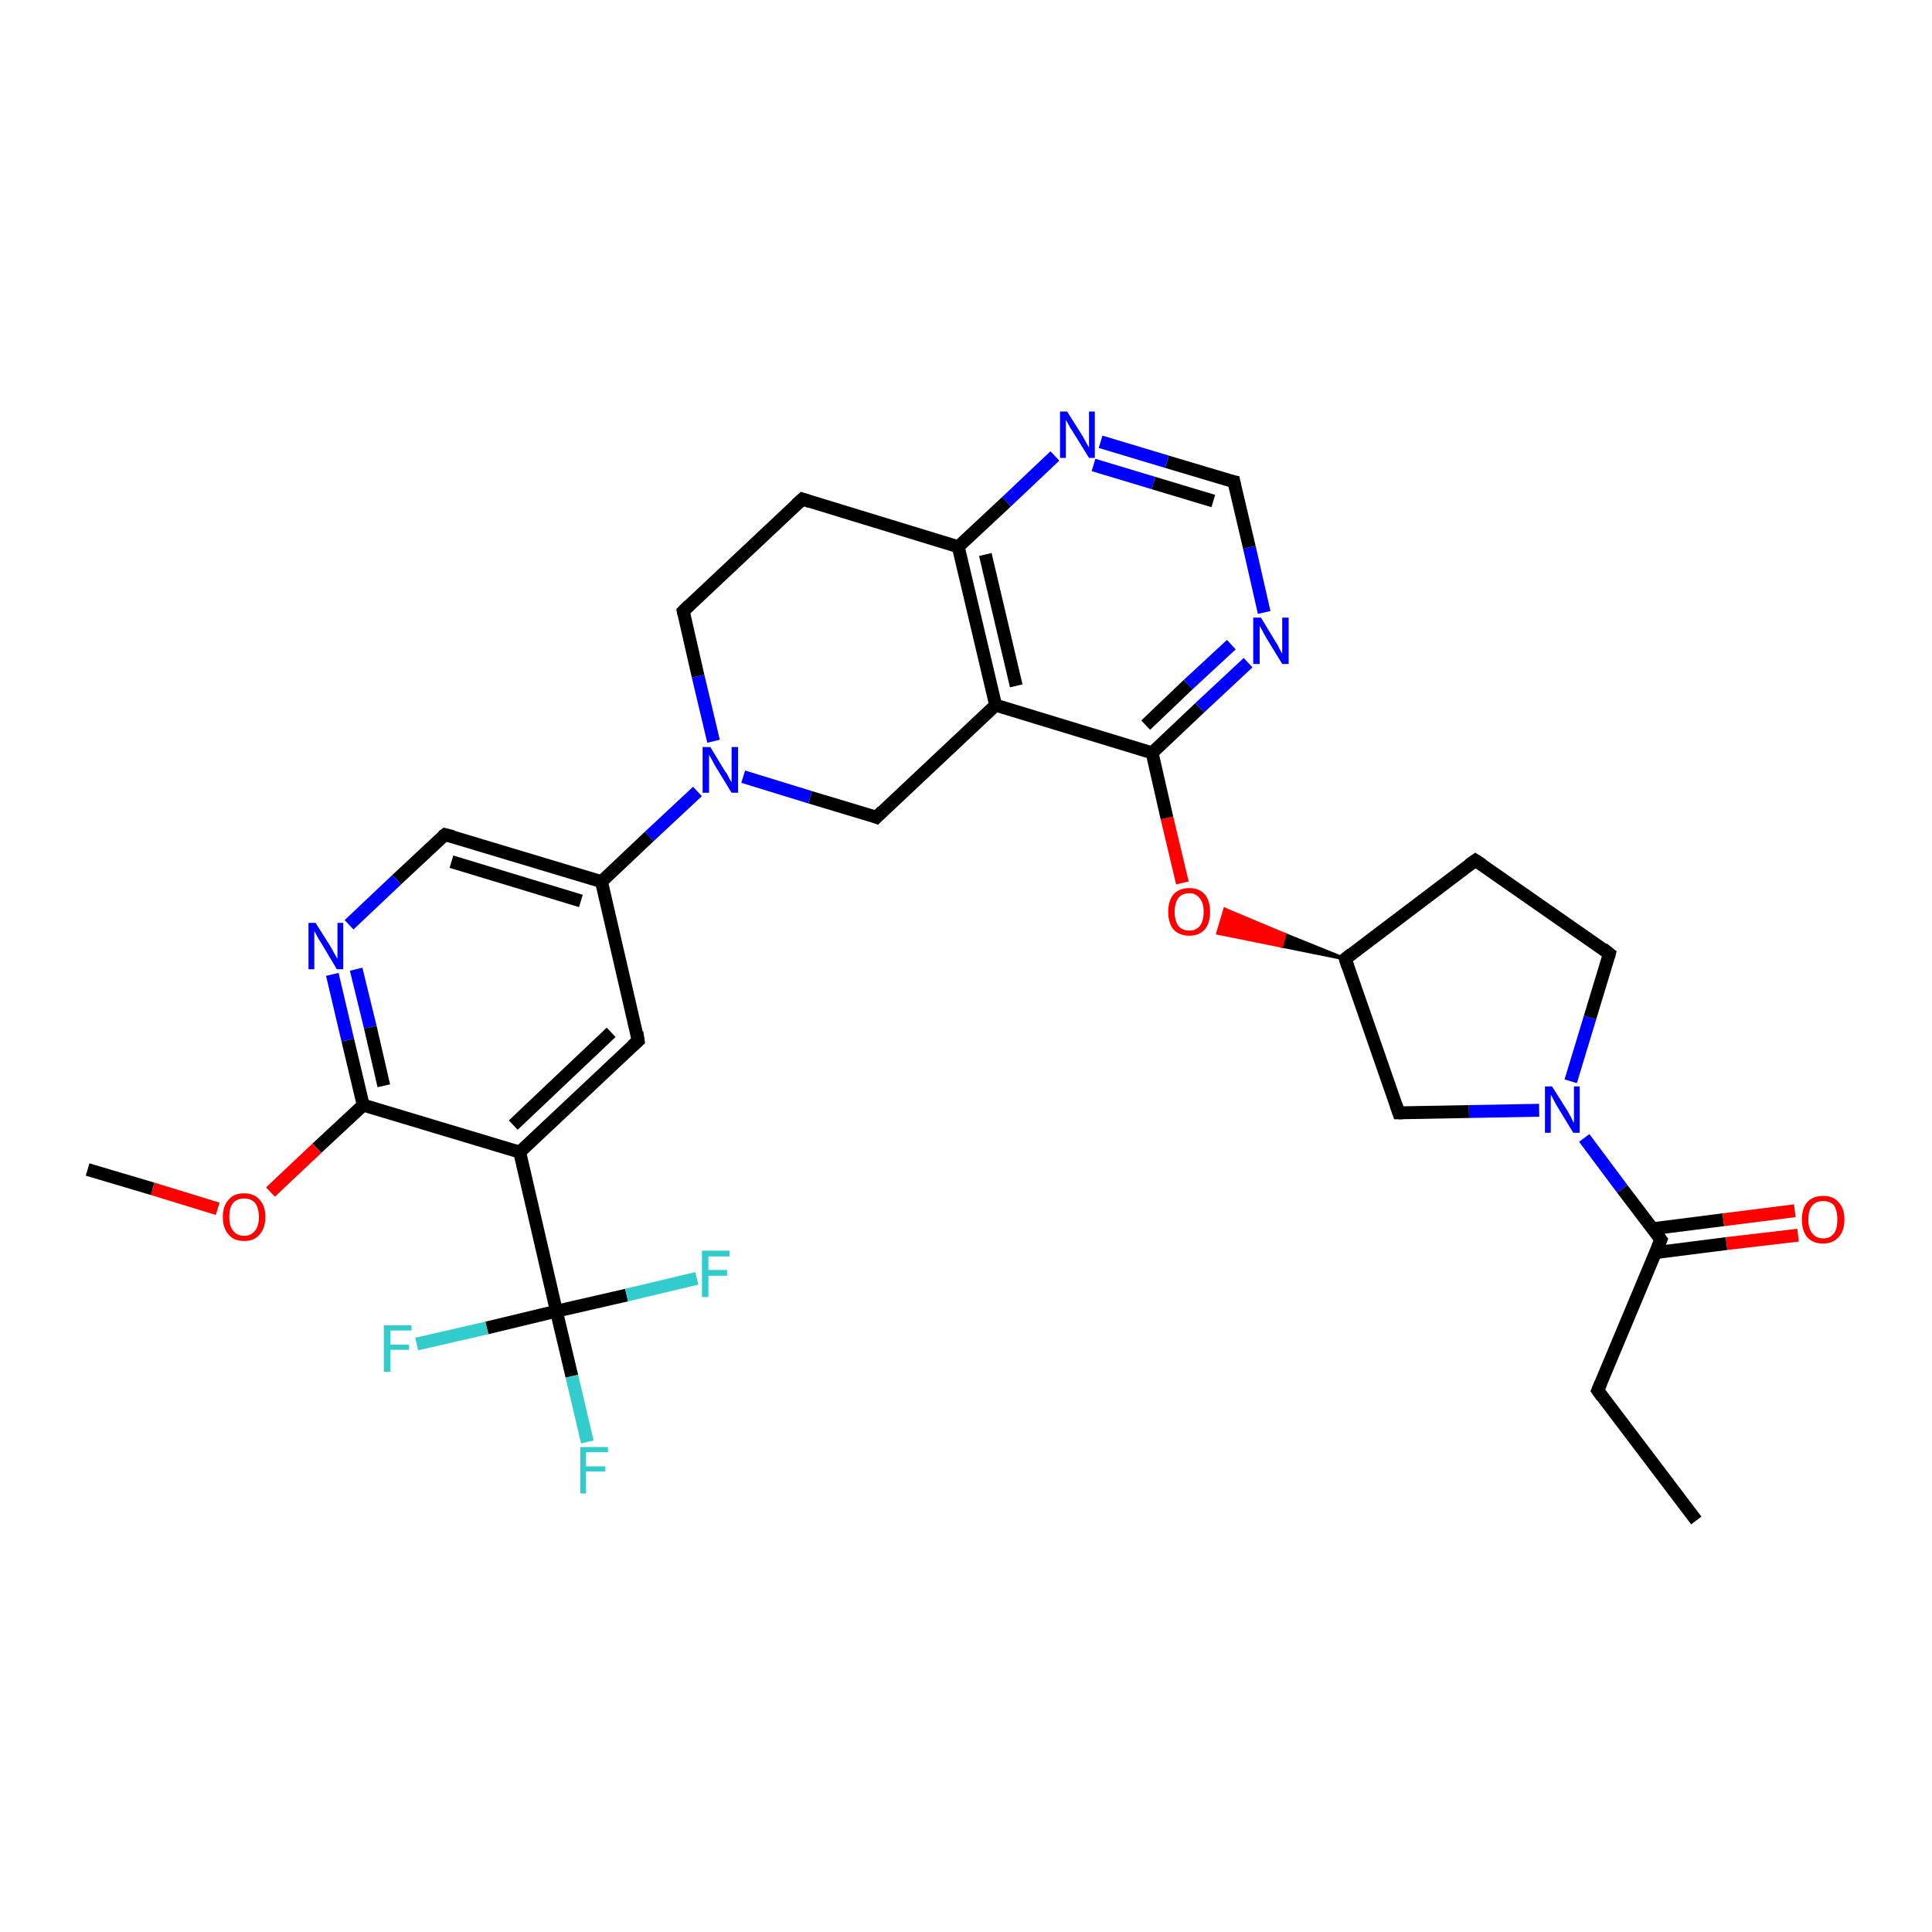 <?xml version='1.0' encoding='iso-8859-1'?>
<svg version='1.1' baseProfile='full'
              xmlns='http://www.w3.org/2000/svg'
                      xmlns:rdkit='http://www.rdkit.org/xml'
                      xmlns:xlink='http://www.w3.org/1999/xlink'
                  xml:space='preserve'
width='300px' height='300px' viewBox='0 0 300 300'>
<!-- END OF HEADER -->
<rect style='opacity:1.0;fill:#FFFFFF;stroke:none' width='300.0' height='300.0' x='0.0' y='0.0'> </rect>
<path class='bond-0 atom-0 atom-1' d='M 263.4,236.1 L 248.1,215.9' style='fill:none;fill-rule:evenodd;stroke:#000000;stroke-width:2.0px;stroke-linecap:butt;stroke-linejoin:miter;stroke-opacity:1' />
<path class='bond-1 atom-1 atom-2' d='M 248.1,215.9 L 257.9,192.5' style='fill:none;fill-rule:evenodd;stroke:#000000;stroke-width:2.0px;stroke-linecap:butt;stroke-linejoin:miter;stroke-opacity:1' />
<path class='bond-2 atom-2 atom-3' d='M 257.1,194.5 L 268.1,193.1' style='fill:none;fill-rule:evenodd;stroke:#000000;stroke-width:2.0px;stroke-linecap:butt;stroke-linejoin:miter;stroke-opacity:1' />
<path class='bond-2 atom-2 atom-3' d='M 268.1,193.1 L 279.2,191.8' style='fill:none;fill-rule:evenodd;stroke:#FF0000;stroke-width:2.0px;stroke-linecap:butt;stroke-linejoin:miter;stroke-opacity:1' />
<path class='bond-2 atom-2 atom-3' d='M 256.6,190.8 L 267.6,189.4' style='fill:none;fill-rule:evenodd;stroke:#000000;stroke-width:2.0px;stroke-linecap:butt;stroke-linejoin:miter;stroke-opacity:1' />
<path class='bond-2 atom-2 atom-3' d='M 267.6,189.4 L 278.7,188.0' style='fill:none;fill-rule:evenodd;stroke:#FF0000;stroke-width:2.0px;stroke-linecap:butt;stroke-linejoin:miter;stroke-opacity:1' />
<path class='bond-3 atom-2 atom-4' d='M 257.9,192.5 L 251.9,184.6' style='fill:none;fill-rule:evenodd;stroke:#000000;stroke-width:2.0px;stroke-linecap:butt;stroke-linejoin:miter;stroke-opacity:1' />
<path class='bond-3 atom-2 atom-4' d='M 251.9,184.6 L 246.0,176.7' style='fill:none;fill-rule:evenodd;stroke:#0000FF;stroke-width:2.0px;stroke-linecap:butt;stroke-linejoin:miter;stroke-opacity:1' />
<path class='bond-4 atom-4 atom-5' d='M 243.9,167.9 L 246.9,158.0' style='fill:none;fill-rule:evenodd;stroke:#0000FF;stroke-width:2.0px;stroke-linecap:butt;stroke-linejoin:miter;stroke-opacity:1' />
<path class='bond-4 atom-4 atom-5' d='M 246.9,158.0 L 249.9,148.1' style='fill:none;fill-rule:evenodd;stroke:#000000;stroke-width:2.0px;stroke-linecap:butt;stroke-linejoin:miter;stroke-opacity:1' />
<path class='bond-5 atom-5 atom-6' d='M 249.9,148.1 L 229.1,133.6' style='fill:none;fill-rule:evenodd;stroke:#000000;stroke-width:2.0px;stroke-linecap:butt;stroke-linejoin:miter;stroke-opacity:1' />
<path class='bond-6 atom-6 atom-7' d='M 229.1,133.6 L 208.9,148.9' style='fill:none;fill-rule:evenodd;stroke:#000000;stroke-width:2.0px;stroke-linecap:butt;stroke-linejoin:miter;stroke-opacity:1' />
<path class='bond-7 atom-7 atom-8' d='M 208.9,148.9 L 217.2,172.8' style='fill:none;fill-rule:evenodd;stroke:#000000;stroke-width:2.0px;stroke-linecap:butt;stroke-linejoin:miter;stroke-opacity:1' />
<path class='bond-8 atom-7 atom-9' d='M 208.9,148.9 L 199.0,146.9 L 199.5,145.1 Z' style='fill:#000000;fill-rule:evenodd;fill-opacity:1;stroke:#000000;stroke-width:0.5px;stroke-linecap:butt;stroke-linejoin:miter;stroke-opacity:1;' />
<path class='bond-8 atom-7 atom-9' d='M 199.0,146.9 L 190.2,141.2 L 189.1,144.9 Z' style='fill:#FF0000;fill-rule:evenodd;fill-opacity:1;stroke:#FF0000;stroke-width:0.5px;stroke-linecap:butt;stroke-linejoin:miter;stroke-opacity:1;' />
<path class='bond-8 atom-7 atom-9' d='M 199.0,146.9 L 199.5,145.1 L 190.2,141.2 Z' style='fill:#FF0000;fill-rule:evenodd;fill-opacity:1;stroke:#FF0000;stroke-width:0.5px;stroke-linecap:butt;stroke-linejoin:miter;stroke-opacity:1;' />
<path class='bond-9 atom-9 atom-10' d='M 183.6,137.1 L 181.2,127.0' style='fill:none;fill-rule:evenodd;stroke:#FF0000;stroke-width:2.0px;stroke-linecap:butt;stroke-linejoin:miter;stroke-opacity:1' />
<path class='bond-9 atom-9 atom-10' d='M 181.2,127.0 L 178.9,116.9' style='fill:none;fill-rule:evenodd;stroke:#000000;stroke-width:2.0px;stroke-linecap:butt;stroke-linejoin:miter;stroke-opacity:1' />
<path class='bond-10 atom-10 atom-11' d='M 178.9,116.9 L 186.3,109.9' style='fill:none;fill-rule:evenodd;stroke:#000000;stroke-width:2.0px;stroke-linecap:butt;stroke-linejoin:miter;stroke-opacity:1' />
<path class='bond-10 atom-10 atom-11' d='M 186.3,109.9 L 193.8,102.9' style='fill:none;fill-rule:evenodd;stroke:#0000FF;stroke-width:2.0px;stroke-linecap:butt;stroke-linejoin:miter;stroke-opacity:1' />
<path class='bond-10 atom-10 atom-11' d='M 177.9,112.6 L 184.5,106.3' style='fill:none;fill-rule:evenodd;stroke:#000000;stroke-width:2.0px;stroke-linecap:butt;stroke-linejoin:miter;stroke-opacity:1' />
<path class='bond-10 atom-10 atom-11' d='M 184.5,106.3 L 191.2,100.1' style='fill:none;fill-rule:evenodd;stroke:#0000FF;stroke-width:2.0px;stroke-linecap:butt;stroke-linejoin:miter;stroke-opacity:1' />
<path class='bond-11 atom-11 atom-12' d='M 196.3,95.1 L 194.0,85.0' style='fill:none;fill-rule:evenodd;stroke:#0000FF;stroke-width:2.0px;stroke-linecap:butt;stroke-linejoin:miter;stroke-opacity:1' />
<path class='bond-11 atom-11 atom-12' d='M 194.0,85.0 L 191.6,74.8' style='fill:none;fill-rule:evenodd;stroke:#000000;stroke-width:2.0px;stroke-linecap:butt;stroke-linejoin:miter;stroke-opacity:1' />
<path class='bond-12 atom-12 atom-13' d='M 191.6,74.8 L 181.2,71.7' style='fill:none;fill-rule:evenodd;stroke:#000000;stroke-width:2.0px;stroke-linecap:butt;stroke-linejoin:miter;stroke-opacity:1' />
<path class='bond-12 atom-12 atom-13' d='M 181.2,71.7 L 170.9,68.6' style='fill:none;fill-rule:evenodd;stroke:#0000FF;stroke-width:2.0px;stroke-linecap:butt;stroke-linejoin:miter;stroke-opacity:1' />
<path class='bond-12 atom-12 atom-13' d='M 188.4,77.8 L 179.1,75.0' style='fill:none;fill-rule:evenodd;stroke:#000000;stroke-width:2.0px;stroke-linecap:butt;stroke-linejoin:miter;stroke-opacity:1' />
<path class='bond-12 atom-12 atom-13' d='M 179.1,75.0 L 169.8,72.2' style='fill:none;fill-rule:evenodd;stroke:#0000FF;stroke-width:2.0px;stroke-linecap:butt;stroke-linejoin:miter;stroke-opacity:1' />
<path class='bond-13 atom-13 atom-14' d='M 163.8,70.8 L 156.3,77.9' style='fill:none;fill-rule:evenodd;stroke:#0000FF;stroke-width:2.0px;stroke-linecap:butt;stroke-linejoin:miter;stroke-opacity:1' />
<path class='bond-13 atom-13 atom-14' d='M 156.3,77.9 L 148.8,84.9' style='fill:none;fill-rule:evenodd;stroke:#000000;stroke-width:2.0px;stroke-linecap:butt;stroke-linejoin:miter;stroke-opacity:1' />
<path class='bond-14 atom-14 atom-15' d='M 148.8,84.9 L 124.6,77.5' style='fill:none;fill-rule:evenodd;stroke:#000000;stroke-width:2.0px;stroke-linecap:butt;stroke-linejoin:miter;stroke-opacity:1' />
<path class='bond-15 atom-15 atom-16' d='M 124.6,77.5 L 106.1,94.9' style='fill:none;fill-rule:evenodd;stroke:#000000;stroke-width:2.0px;stroke-linecap:butt;stroke-linejoin:miter;stroke-opacity:1' />
<path class='bond-16 atom-16 atom-17' d='M 106.1,94.9 L 108.4,105.0' style='fill:none;fill-rule:evenodd;stroke:#000000;stroke-width:2.0px;stroke-linecap:butt;stroke-linejoin:miter;stroke-opacity:1' />
<path class='bond-16 atom-16 atom-17' d='M 108.4,105.0 L 110.8,115.1' style='fill:none;fill-rule:evenodd;stroke:#0000FF;stroke-width:2.0px;stroke-linecap:butt;stroke-linejoin:miter;stroke-opacity:1' />
<path class='bond-17 atom-17 atom-18' d='M 115.4,120.6 L 125.8,123.8' style='fill:none;fill-rule:evenodd;stroke:#0000FF;stroke-width:2.0px;stroke-linecap:butt;stroke-linejoin:miter;stroke-opacity:1' />
<path class='bond-17 atom-17 atom-18' d='M 125.8,123.8 L 136.1,126.9' style='fill:none;fill-rule:evenodd;stroke:#000000;stroke-width:2.0px;stroke-linecap:butt;stroke-linejoin:miter;stroke-opacity:1' />
<path class='bond-18 atom-18 atom-19' d='M 136.1,126.9 L 154.6,109.5' style='fill:none;fill-rule:evenodd;stroke:#000000;stroke-width:2.0px;stroke-linecap:butt;stroke-linejoin:miter;stroke-opacity:1' />
<path class='bond-19 atom-17 atom-20' d='M 108.3,122.9 L 100.8,129.9' style='fill:none;fill-rule:evenodd;stroke:#0000FF;stroke-width:2.0px;stroke-linecap:butt;stroke-linejoin:miter;stroke-opacity:1' />
<path class='bond-19 atom-17 atom-20' d='M 100.8,129.9 L 93.4,136.9' style='fill:none;fill-rule:evenodd;stroke:#000000;stroke-width:2.0px;stroke-linecap:butt;stroke-linejoin:miter;stroke-opacity:1' />
<path class='bond-20 atom-20 atom-21' d='M 93.4,136.9 L 69.1,129.6' style='fill:none;fill-rule:evenodd;stroke:#000000;stroke-width:2.0px;stroke-linecap:butt;stroke-linejoin:miter;stroke-opacity:1' />
<path class='bond-20 atom-20 atom-21' d='M 90.2,139.9 L 70.1,133.8' style='fill:none;fill-rule:evenodd;stroke:#000000;stroke-width:2.0px;stroke-linecap:butt;stroke-linejoin:miter;stroke-opacity:1' />
<path class='bond-21 atom-21 atom-22' d='M 69.1,129.6 L 61.6,136.6' style='fill:none;fill-rule:evenodd;stroke:#000000;stroke-width:2.0px;stroke-linecap:butt;stroke-linejoin:miter;stroke-opacity:1' />
<path class='bond-21 atom-21 atom-22' d='M 61.6,136.6 L 54.2,143.6' style='fill:none;fill-rule:evenodd;stroke:#0000FF;stroke-width:2.0px;stroke-linecap:butt;stroke-linejoin:miter;stroke-opacity:1' />
<path class='bond-22 atom-22 atom-23' d='M 51.6,151.3 L 54.0,161.5' style='fill:none;fill-rule:evenodd;stroke:#0000FF;stroke-width:2.0px;stroke-linecap:butt;stroke-linejoin:miter;stroke-opacity:1' />
<path class='bond-22 atom-22 atom-23' d='M 54.0,161.5 L 56.4,171.6' style='fill:none;fill-rule:evenodd;stroke:#000000;stroke-width:2.0px;stroke-linecap:butt;stroke-linejoin:miter;stroke-opacity:1' />
<path class='bond-22 atom-22 atom-23' d='M 55.3,150.5 L 57.5,159.5' style='fill:none;fill-rule:evenodd;stroke:#0000FF;stroke-width:2.0px;stroke-linecap:butt;stroke-linejoin:miter;stroke-opacity:1' />
<path class='bond-22 atom-22 atom-23' d='M 57.5,159.5 L 59.6,168.6' style='fill:none;fill-rule:evenodd;stroke:#000000;stroke-width:2.0px;stroke-linecap:butt;stroke-linejoin:miter;stroke-opacity:1' />
<path class='bond-23 atom-23 atom-24' d='M 56.4,171.6 L 49.2,178.3' style='fill:none;fill-rule:evenodd;stroke:#000000;stroke-width:2.0px;stroke-linecap:butt;stroke-linejoin:miter;stroke-opacity:1' />
<path class='bond-23 atom-23 atom-24' d='M 49.2,178.3 L 42.0,185.1' style='fill:none;fill-rule:evenodd;stroke:#FF0000;stroke-width:2.0px;stroke-linecap:butt;stroke-linejoin:miter;stroke-opacity:1' />
<path class='bond-24 atom-24 atom-25' d='M 33.8,187.7 L 23.7,184.6' style='fill:none;fill-rule:evenodd;stroke:#FF0000;stroke-width:2.0px;stroke-linecap:butt;stroke-linejoin:miter;stroke-opacity:1' />
<path class='bond-24 atom-24 atom-25' d='M 23.7,184.6 L 13.6,181.6' style='fill:none;fill-rule:evenodd;stroke:#000000;stroke-width:2.0px;stroke-linecap:butt;stroke-linejoin:miter;stroke-opacity:1' />
<path class='bond-25 atom-23 atom-26' d='M 56.4,171.6 L 80.7,178.9' style='fill:none;fill-rule:evenodd;stroke:#000000;stroke-width:2.0px;stroke-linecap:butt;stroke-linejoin:miter;stroke-opacity:1' />
<path class='bond-26 atom-26 atom-27' d='M 80.7,178.9 L 99.1,161.6' style='fill:none;fill-rule:evenodd;stroke:#000000;stroke-width:2.0px;stroke-linecap:butt;stroke-linejoin:miter;stroke-opacity:1' />
<path class='bond-26 atom-26 atom-27' d='M 79.7,174.7 L 94.9,160.3' style='fill:none;fill-rule:evenodd;stroke:#000000;stroke-width:2.0px;stroke-linecap:butt;stroke-linejoin:miter;stroke-opacity:1' />
<path class='bond-27 atom-26 atom-28' d='M 80.7,178.9 L 86.4,203.6' style='fill:none;fill-rule:evenodd;stroke:#000000;stroke-width:2.0px;stroke-linecap:butt;stroke-linejoin:miter;stroke-opacity:1' />
<path class='bond-28 atom-28 atom-29' d='M 86.4,203.6 L 88.8,213.7' style='fill:none;fill-rule:evenodd;stroke:#000000;stroke-width:2.0px;stroke-linecap:butt;stroke-linejoin:miter;stroke-opacity:1' />
<path class='bond-28 atom-28 atom-29' d='M 88.8,213.7 L 91.2,223.9' style='fill:none;fill-rule:evenodd;stroke:#33CCCC;stroke-width:2.0px;stroke-linecap:butt;stroke-linejoin:miter;stroke-opacity:1' />
<path class='bond-29 atom-28 atom-30' d='M 86.4,203.6 L 97.3,201.1' style='fill:none;fill-rule:evenodd;stroke:#000000;stroke-width:2.0px;stroke-linecap:butt;stroke-linejoin:miter;stroke-opacity:1' />
<path class='bond-29 atom-28 atom-30' d='M 97.3,201.1 L 108.2,198.5' style='fill:none;fill-rule:evenodd;stroke:#33CCCC;stroke-width:2.0px;stroke-linecap:butt;stroke-linejoin:miter;stroke-opacity:1' />
<path class='bond-30 atom-28 atom-31' d='M 86.4,203.6 L 75.6,206.2' style='fill:none;fill-rule:evenodd;stroke:#000000;stroke-width:2.0px;stroke-linecap:butt;stroke-linejoin:miter;stroke-opacity:1' />
<path class='bond-30 atom-28 atom-31' d='M 75.6,206.2 L 64.7,208.7' style='fill:none;fill-rule:evenodd;stroke:#33CCCC;stroke-width:2.0px;stroke-linecap:butt;stroke-linejoin:miter;stroke-opacity:1' />
<path class='bond-31 atom-8 atom-4' d='M 217.2,172.8 L 228.1,172.6' style='fill:none;fill-rule:evenodd;stroke:#000000;stroke-width:2.0px;stroke-linecap:butt;stroke-linejoin:miter;stroke-opacity:1' />
<path class='bond-31 atom-8 atom-4' d='M 228.1,172.6 L 239.0,172.4' style='fill:none;fill-rule:evenodd;stroke:#0000FF;stroke-width:2.0px;stroke-linecap:butt;stroke-linejoin:miter;stroke-opacity:1' />
<path class='bond-32 atom-19 atom-10' d='M 154.6,109.5 L 178.9,116.9' style='fill:none;fill-rule:evenodd;stroke:#000000;stroke-width:2.0px;stroke-linecap:butt;stroke-linejoin:miter;stroke-opacity:1' />
<path class='bond-33 atom-27 atom-20' d='M 99.1,161.6 L 93.4,136.9' style='fill:none;fill-rule:evenodd;stroke:#000000;stroke-width:2.0px;stroke-linecap:butt;stroke-linejoin:miter;stroke-opacity:1' />
<path class='bond-34 atom-19 atom-14' d='M 154.6,109.5 L 148.8,84.9' style='fill:none;fill-rule:evenodd;stroke:#000000;stroke-width:2.0px;stroke-linecap:butt;stroke-linejoin:miter;stroke-opacity:1' />
<path class='bond-34 atom-19 atom-14' d='M 157.8,106.5 L 153.0,86.1' style='fill:none;fill-rule:evenodd;stroke:#000000;stroke-width:2.0px;stroke-linecap:butt;stroke-linejoin:miter;stroke-opacity:1' />
<path d='M 248.8,216.9 L 248.1,215.9 L 248.6,214.7' style='fill:none;stroke:#000000;stroke-width:2.0px;stroke-linecap:butt;stroke-linejoin:miter;stroke-opacity:1;' />
<path d='M 257.4,193.7 L 257.9,192.5 L 257.6,192.1' style='fill:none;stroke:#000000;stroke-width:2.0px;stroke-linecap:butt;stroke-linejoin:miter;stroke-opacity:1;' />
<path d='M 249.8,148.5 L 249.9,148.1 L 248.9,147.3' style='fill:none;stroke:#000000;stroke-width:2.0px;stroke-linecap:butt;stroke-linejoin:miter;stroke-opacity:1;' />
<path d='M 230.2,134.3 L 229.1,133.6 L 228.1,134.3' style='fill:none;stroke:#000000;stroke-width:2.0px;stroke-linecap:butt;stroke-linejoin:miter;stroke-opacity:1;' />
<path d='M 209.9,148.1 L 208.9,148.9 L 209.3,150.1' style='fill:none;stroke:#000000;stroke-width:2.0px;stroke-linecap:butt;stroke-linejoin:miter;stroke-opacity:1;' />
<path d='M 216.8,171.6 L 217.2,172.8 L 217.8,172.8' style='fill:none;stroke:#000000;stroke-width:2.0px;stroke-linecap:butt;stroke-linejoin:miter;stroke-opacity:1;' />
<path d='M 191.7,75.3 L 191.6,74.8 L 191.1,74.7' style='fill:none;stroke:#000000;stroke-width:2.0px;stroke-linecap:butt;stroke-linejoin:miter;stroke-opacity:1;' />
<path d='M 125.8,77.9 L 124.6,77.5 L 123.6,78.4' style='fill:none;stroke:#000000;stroke-width:2.0px;stroke-linecap:butt;stroke-linejoin:miter;stroke-opacity:1;' />
<path d='M 107.0,94.0 L 106.1,94.9 L 106.2,95.4' style='fill:none;stroke:#000000;stroke-width:2.0px;stroke-linecap:butt;stroke-linejoin:miter;stroke-opacity:1;' />
<path d='M 135.6,126.7 L 136.1,126.9 L 137.0,126.0' style='fill:none;stroke:#000000;stroke-width:2.0px;stroke-linecap:butt;stroke-linejoin:miter;stroke-opacity:1;' />
<path d='M 70.3,129.9 L 69.1,129.6 L 68.7,129.9' style='fill:none;stroke:#000000;stroke-width:2.0px;stroke-linecap:butt;stroke-linejoin:miter;stroke-opacity:1;' />
<path d='M 98.2,162.4 L 99.1,161.6 L 98.9,160.3' style='fill:none;stroke:#000000;stroke-width:2.0px;stroke-linecap:butt;stroke-linejoin:miter;stroke-opacity:1;' />
<path class='atom-3' d='M 279.8 189.4
Q 279.8 187.6, 280.6 186.7
Q 281.5 185.7, 283.1 185.7
Q 284.7 185.7, 285.5 186.7
Q 286.4 187.6, 286.4 189.4
Q 286.4 191.1, 285.5 192.1
Q 284.6 193.1, 283.1 193.1
Q 281.5 193.1, 280.6 192.1
Q 279.8 191.1, 279.8 189.4
M 283.1 192.3
Q 284.2 192.3, 284.8 191.5
Q 285.3 190.8, 285.3 189.4
Q 285.3 188.0, 284.8 187.2
Q 284.2 186.5, 283.1 186.5
Q 282.0 186.5, 281.4 187.2
Q 280.8 187.9, 280.8 189.4
Q 280.8 190.8, 281.4 191.5
Q 282.0 192.3, 283.1 192.3
' fill='#FF0000'/>
<path class='atom-4' d='M 241.0 168.7
L 243.4 172.5
Q 243.6 172.9, 244.0 173.6
Q 244.3 174.3, 244.4 174.3
L 244.4 168.7
L 245.3 168.7
L 245.3 175.9
L 244.3 175.9
L 241.8 171.8
Q 241.5 171.3, 241.2 170.7
Q 240.9 170.1, 240.8 170.0
L 240.8 175.9
L 239.9 175.9
L 239.9 168.7
L 241.0 168.7
' fill='#0000FF'/>
<path class='atom-9' d='M 181.4 141.6
Q 181.4 139.9, 182.2 138.9
Q 183.1 137.9, 184.7 137.9
Q 186.2 137.9, 187.1 138.9
Q 187.9 139.9, 187.9 141.6
Q 187.9 143.3, 187.1 144.3
Q 186.2 145.3, 184.7 145.3
Q 183.1 145.3, 182.2 144.3
Q 181.4 143.3, 181.4 141.6
M 184.7 144.5
Q 185.7 144.5, 186.3 143.8
Q 186.9 143.0, 186.9 141.6
Q 186.9 140.2, 186.3 139.5
Q 185.7 138.7, 184.7 138.7
Q 183.6 138.7, 183.0 139.4
Q 182.4 140.2, 182.4 141.6
Q 182.4 143.0, 183.0 143.8
Q 183.6 144.5, 184.7 144.5
' fill='#FF0000'/>
<path class='atom-11' d='M 195.8 95.9
L 198.1 99.7
Q 198.4 100.1, 198.7 100.8
Q 199.1 101.5, 199.1 101.5
L 199.1 95.9
L 200.1 95.9
L 200.1 103.1
L 199.1 103.1
L 196.6 99.0
Q 196.3 98.5, 196.0 97.9
Q 195.7 97.4, 195.6 97.2
L 195.6 103.1
L 194.6 103.1
L 194.6 95.9
L 195.8 95.9
' fill='#0000FF'/>
<path class='atom-13' d='M 165.7 63.9
L 168.1 67.7
Q 168.3 68.1, 168.7 68.8
Q 169.1 69.5, 169.1 69.5
L 169.1 63.9
L 170.0 63.9
L 170.0 71.1
L 169.1 71.1
L 166.5 66.9
Q 166.2 66.5, 165.9 65.9
Q 165.6 65.3, 165.5 65.2
L 165.5 71.1
L 164.6 71.1
L 164.6 63.9
L 165.7 63.9
' fill='#0000FF'/>
<path class='atom-17' d='M 110.3 116.0
L 112.6 119.8
Q 112.9 120.1, 113.2 120.8
Q 113.6 121.5, 113.6 121.5
L 113.6 116.0
L 114.6 116.0
L 114.6 123.1
L 113.6 123.1
L 111.1 119.0
Q 110.8 118.5, 110.5 117.9
Q 110.2 117.4, 110.1 117.2
L 110.1 123.1
L 109.1 123.1
L 109.1 116.0
L 110.3 116.0
' fill='#0000FF'/>
<path class='atom-22' d='M 49.0 143.3
L 51.4 147.1
Q 51.6 147.5, 52.0 148.2
Q 52.4 148.9, 52.4 148.9
L 52.4 143.3
L 53.3 143.3
L 53.3 150.5
L 52.3 150.5
L 49.8 146.3
Q 49.5 145.9, 49.2 145.3
Q 48.9 144.7, 48.8 144.6
L 48.8 150.5
L 47.9 150.5
L 47.9 143.3
L 49.0 143.3
' fill='#0000FF'/>
<path class='atom-24' d='M 34.6 189.0
Q 34.6 187.2, 35.5 186.3
Q 36.3 185.3, 37.9 185.3
Q 39.5 185.3, 40.3 186.3
Q 41.2 187.2, 41.2 189.0
Q 41.2 190.7, 40.3 191.7
Q 39.5 192.7, 37.9 192.7
Q 36.3 192.7, 35.5 191.7
Q 34.6 190.7, 34.6 189.0
M 37.9 191.9
Q 39.0 191.9, 39.6 191.1
Q 40.2 190.4, 40.2 189.0
Q 40.2 187.6, 39.6 186.8
Q 39.0 186.1, 37.9 186.1
Q 36.8 186.1, 36.2 186.8
Q 35.6 187.5, 35.6 189.0
Q 35.6 190.4, 36.2 191.1
Q 36.8 191.9, 37.9 191.9
' fill='#FF0000'/>
<path class='atom-29' d='M 90.1 224.7
L 94.4 224.7
L 94.4 225.5
L 91.0 225.5
L 91.0 227.7
L 94.0 227.7
L 94.0 228.5
L 91.0 228.5
L 91.0 231.9
L 90.1 231.9
L 90.1 224.7
' fill='#33CCCC'/>
<path class='atom-30' d='M 109.0 194.2
L 113.3 194.2
L 113.3 195.1
L 110.0 195.1
L 110.0 197.2
L 112.9 197.2
L 112.9 198.1
L 110.0 198.1
L 110.0 201.4
L 109.0 201.4
L 109.0 194.2
' fill='#33CCCC'/>
<path class='atom-31' d='M 59.6 205.8
L 63.9 205.8
L 63.9 206.6
L 60.6 206.6
L 60.6 208.8
L 63.5 208.8
L 63.5 209.6
L 60.6 209.6
L 60.6 213.0
L 59.6 213.0
L 59.6 205.8
' fill='#33CCCC'/>
</svg>
